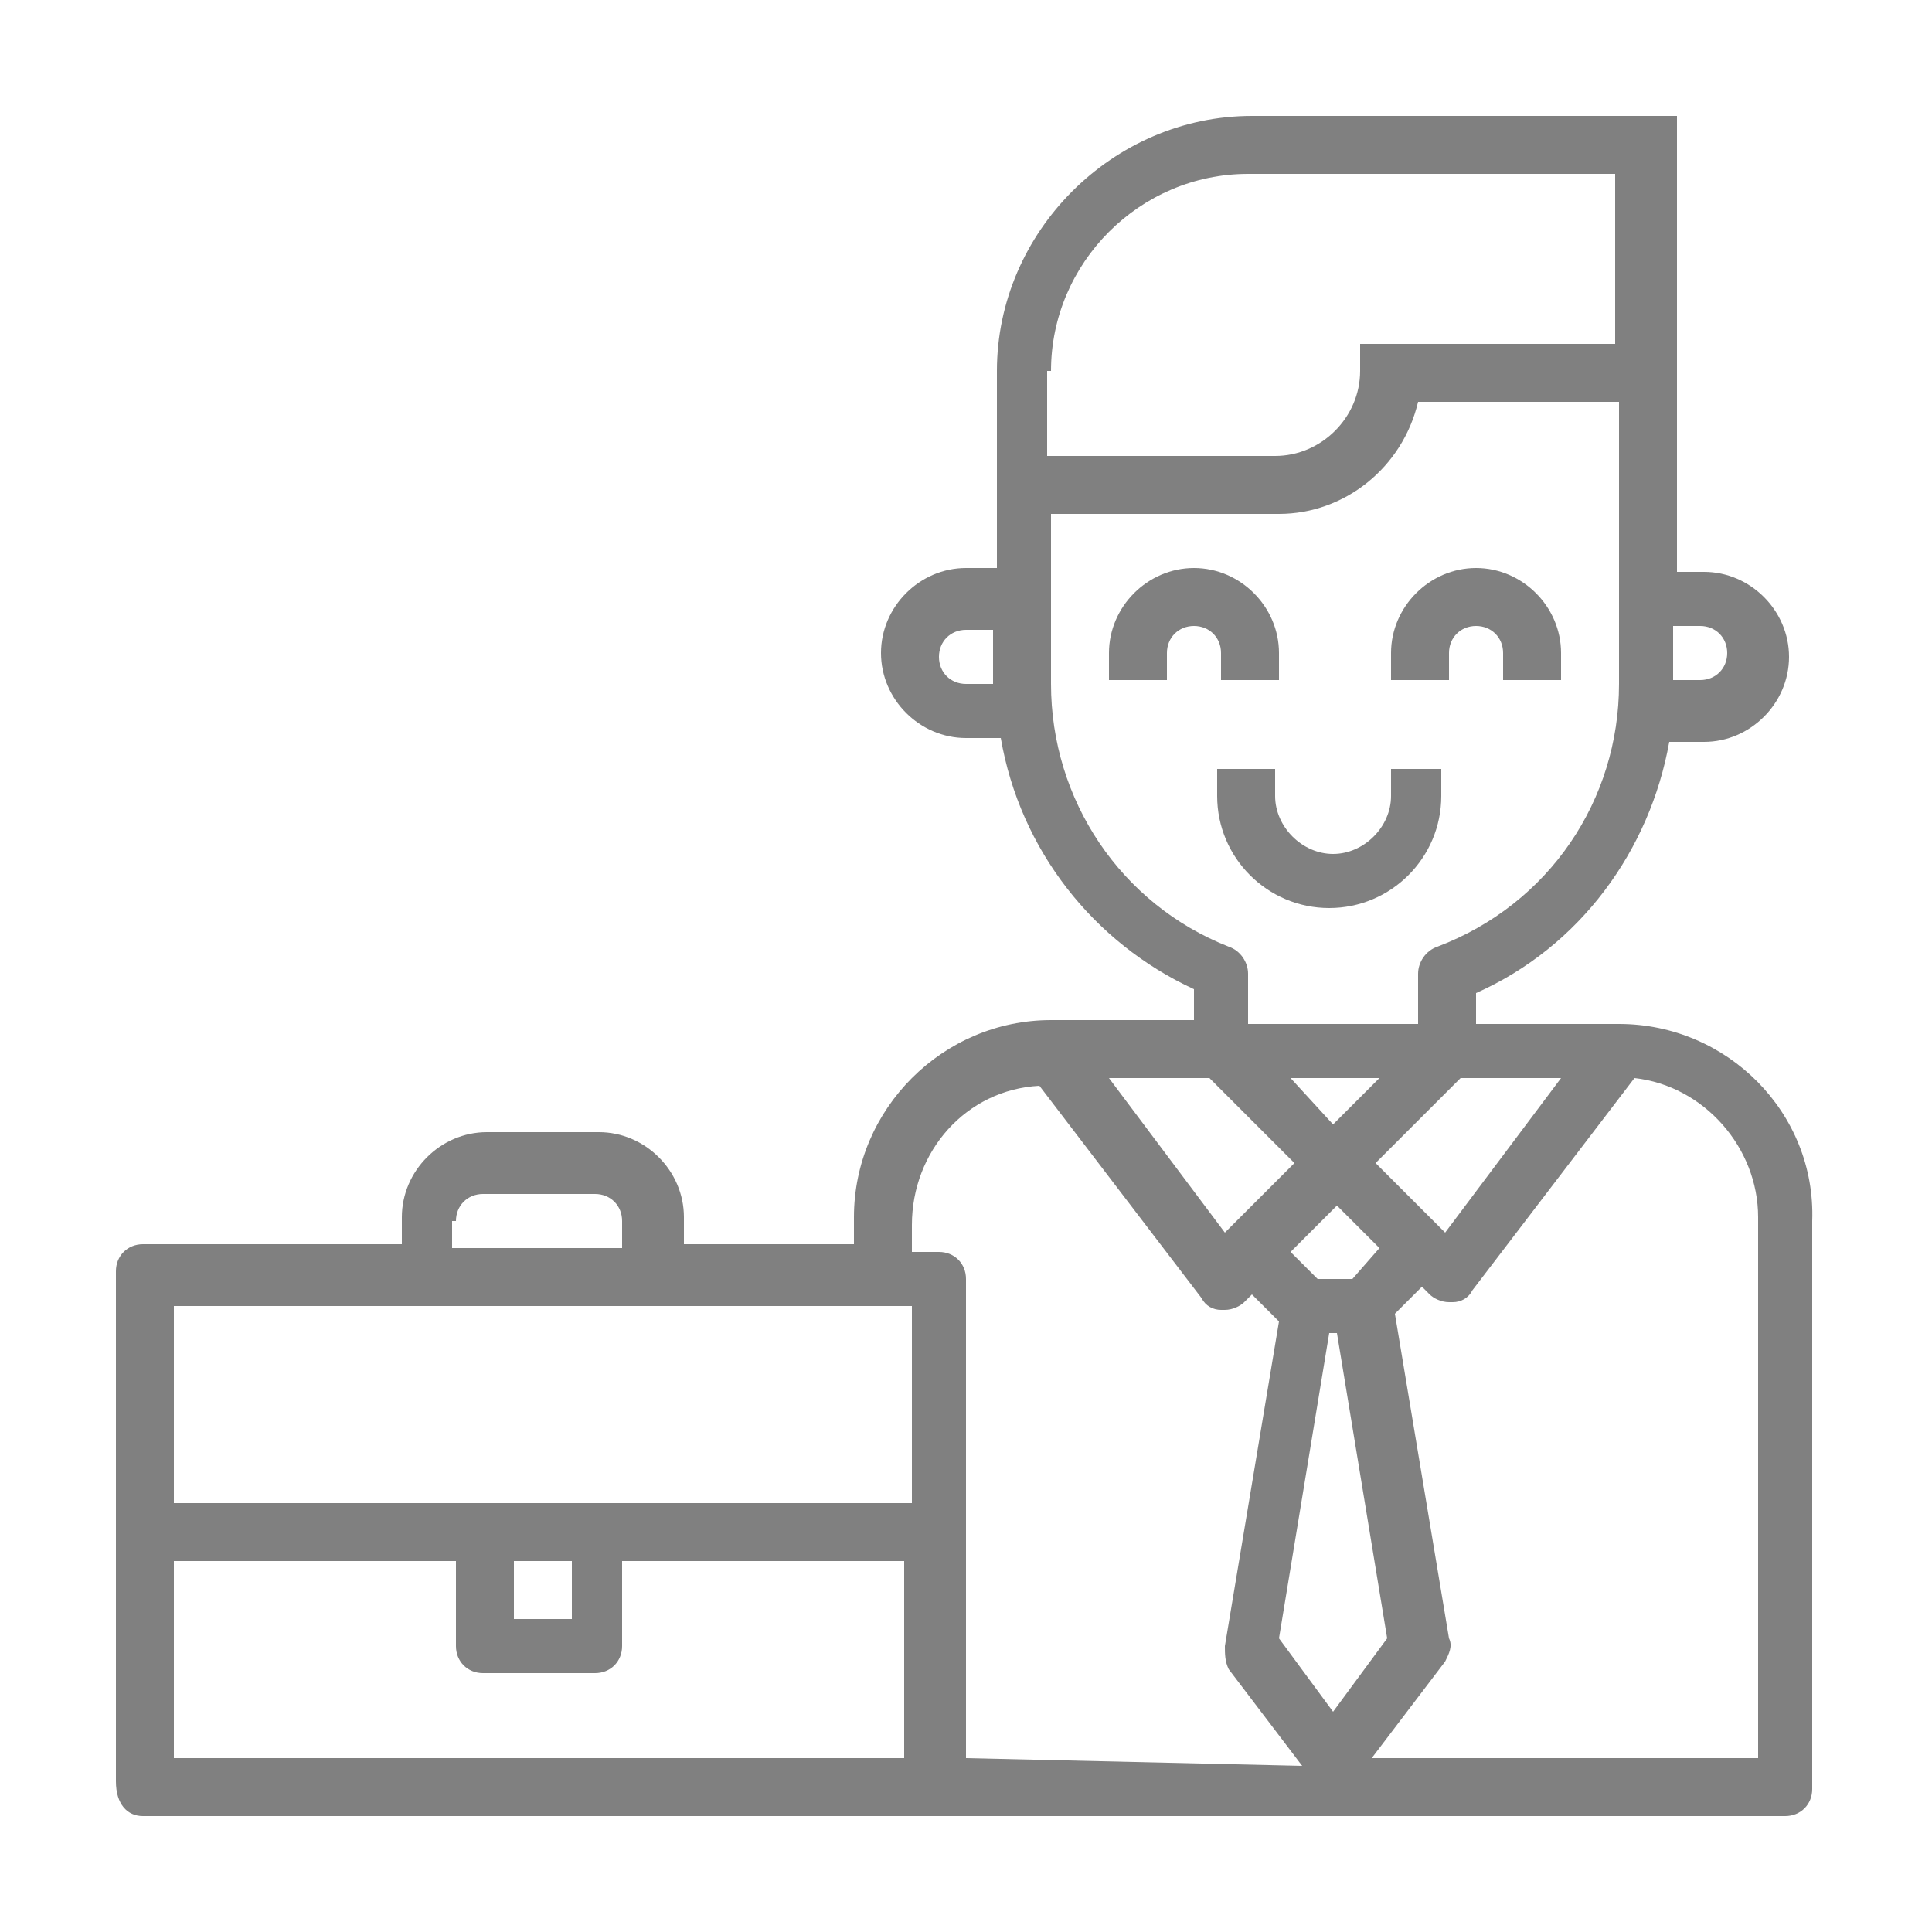 <?xml version="1.0" encoding="utf-8"?>
<!-- Generator: Adobe Illustrator 21.0.0, SVG Export Plug-In . SVG Version: 6.00 Build 0)  -->
<svg version="1.1" id="Layer_1" xmlns="http://www.w3.org/2000/svg" xmlns:xlink="http://www.w3.org/1999/xlink" x="0px" y="0px"
	 viewBox="0 0 50 50" style="enable-background:new 0 0 50 50;" xml:space="preserve">
<style type="text/css">
	.st0{fill:#808080;}
</style>
<title>employee_status</title>
<path class="st0" d="M30.9,14.7c-1.2,0-2.2,1-2.2,2.2l0,0v0.7h1.5v-0.7c0-0.4,0.3-0.7,0.7-0.7c0.4,0,0.7,0.3,0.7,0.7v0.7h1.5v-0.7
	C33.1,15.7,32.1,14.7,30.9,14.7z"/>
<path class="st0" d="M38.2,14.7c-1.2,0-2.2,1-2.2,2.2v0.7h1.5v-0.7c0-0.4,0.3-0.7,0.7-0.7s0.7,0.3,0.7,0.7v0.7h1.5v-0.7
	C40.4,15.7,39.4,14.7,38.2,14.7L38.2,14.7z"/>
<path class="st0" d="M36,19.9v0.7c0,0.8-0.7,1.5-1.5,1.5c-0.8,0-1.5-0.7-1.5-1.5c0,0,0,0,0,0v-0.7h-1.5v0.7c0,1.6,1.3,2.9,2.9,2.9
	c1.6,0,2.9-1.3,2.9-2.9v-0.7H36z"/>
<path class="st0" d="M41.9,26.5h-3.7v-0.8c2.7-1.2,4.5-3.7,5-6.5h0.9c1.2,0,2.2-1,2.2-2.2c0-1.2-1-2.2-2.2-2.2h-0.7V3h-11
	c-3.6,0-6.6,3-6.6,6.6v5.1H25c-1.2,0-2.2,1-2.2,2.2s1,2.2,2.2,2.2l0,0h0.9c0.5,2.9,2.4,5.3,5,6.5v0.8h-3.7c-2.8,0-5.1,2.3-5.1,5.1
	v0.7h-4.4v-0.7c0-1.2-1-2.2-2.2-2.2h0h-2.9c-1.2,0-2.2,1-2.2,2.2l0,0v0.7H3.7c-0.4,0-0.7,0.3-0.7,0.7l0,0v13.2C3,46.7,3.3,47,3.7,47
	c0,0,0,0,0,0h42.5c0.4,0,0.7-0.3,0.7-0.7l0,0V31.6C47,28.8,44.7,26.5,41.9,26.5z M43.3,16.2h0.7c0.4,0,0.7,0.3,0.7,0.7
	c0,0.4-0.3,0.7-0.7,0.7h-0.7V16.2z M25.7,17.7H25c-0.4,0-0.7-0.3-0.7-0.7c0-0.4,0.3-0.7,0.7-0.7c0,0,0,0,0,0h0.7V17.7z M40.4,27.9
	l-3,4l-0.1-0.1l-1.7-1.7l2.2-2.2L40.4,27.9z M35.7,32.3L35,33.1h-0.9l-0.7-0.7l1.2-1.2L35.7,32.3z M33.4,27.9h2.3l-1.2,1.2
	L33.4,27.9z M27.2,9.6c0-2.8,2.3-5.1,5.1-5.1h9.5v4.4h-6.6v0.7c0,1.2-1,2.2-2.2,2.2h-5.9V9.6z M27.2,17.7v-4.4h5.9
	c1.7,0,3.2-1.2,3.6-2.9h5.2v7.3c0,3-1.8,5.7-4.7,6.8c-0.3,0.1-0.5,0.4-0.5,0.7v1.3h-4.4v-1.3c0-0.3-0.2-0.6-0.5-0.7
	C29,23.4,27.2,20.7,27.2,17.7z M31.3,27.9l2.2,2.2l-1.7,1.7l-0.1,0.1l-3-4H31.3z M11.8,31.6c0-0.4,0.3-0.7,0.7-0.7c0,0,0,0,0,0h2.9
	c0.4,0,0.7,0.3,0.7,0.7l0,0v0.7h-4.4V31.6z M23.5,45.5H4.5v-5.1h7.3v2.2c0,0.4,0.3,0.7,0.7,0.7c0,0,0,0,0,0h2.9
	c0.4,0,0.7-0.3,0.7-0.7l0,0v-2.2h7.3V45.5z M13.3,41.9v-1.5h1.5v1.5L13.3,41.9z M23.5,38.9H4.5v-5.1h19.1V38.9z M25,45.5V33.1
	c0-0.4-0.3-0.7-0.7-0.7h0h-0.7v-0.7c0-1.9,1.4-3.5,3.3-3.6l4.2,5.5c0.1,0.2,0.3,0.3,0.5,0.3h0.1c0.2,0,0.4-0.1,0.5-0.2l0.2-0.2
	l0.7,0.7l-1.4,8.4c0,0.2,0,0.4,0.1,0.6l1.9,2.5L25,45.5z M33.1,42.4l1.3-7.9h0.2l1.3,7.9l-1.4,1.9L33.1,42.4z M45.5,45.5H35.5
	l1.9-2.5c0.1-0.2,0.2-0.4,0.1-0.6l-1.4-8.4l0.7-0.7l0.2,0.2c0.1,0.1,0.3,0.2,0.5,0.2h0.1c0.2,0,0.4-0.1,0.5-0.3l4.2-5.5
	c1.8,0.2,3.2,1.8,3.2,3.6V45.5z"/>
</svg>
